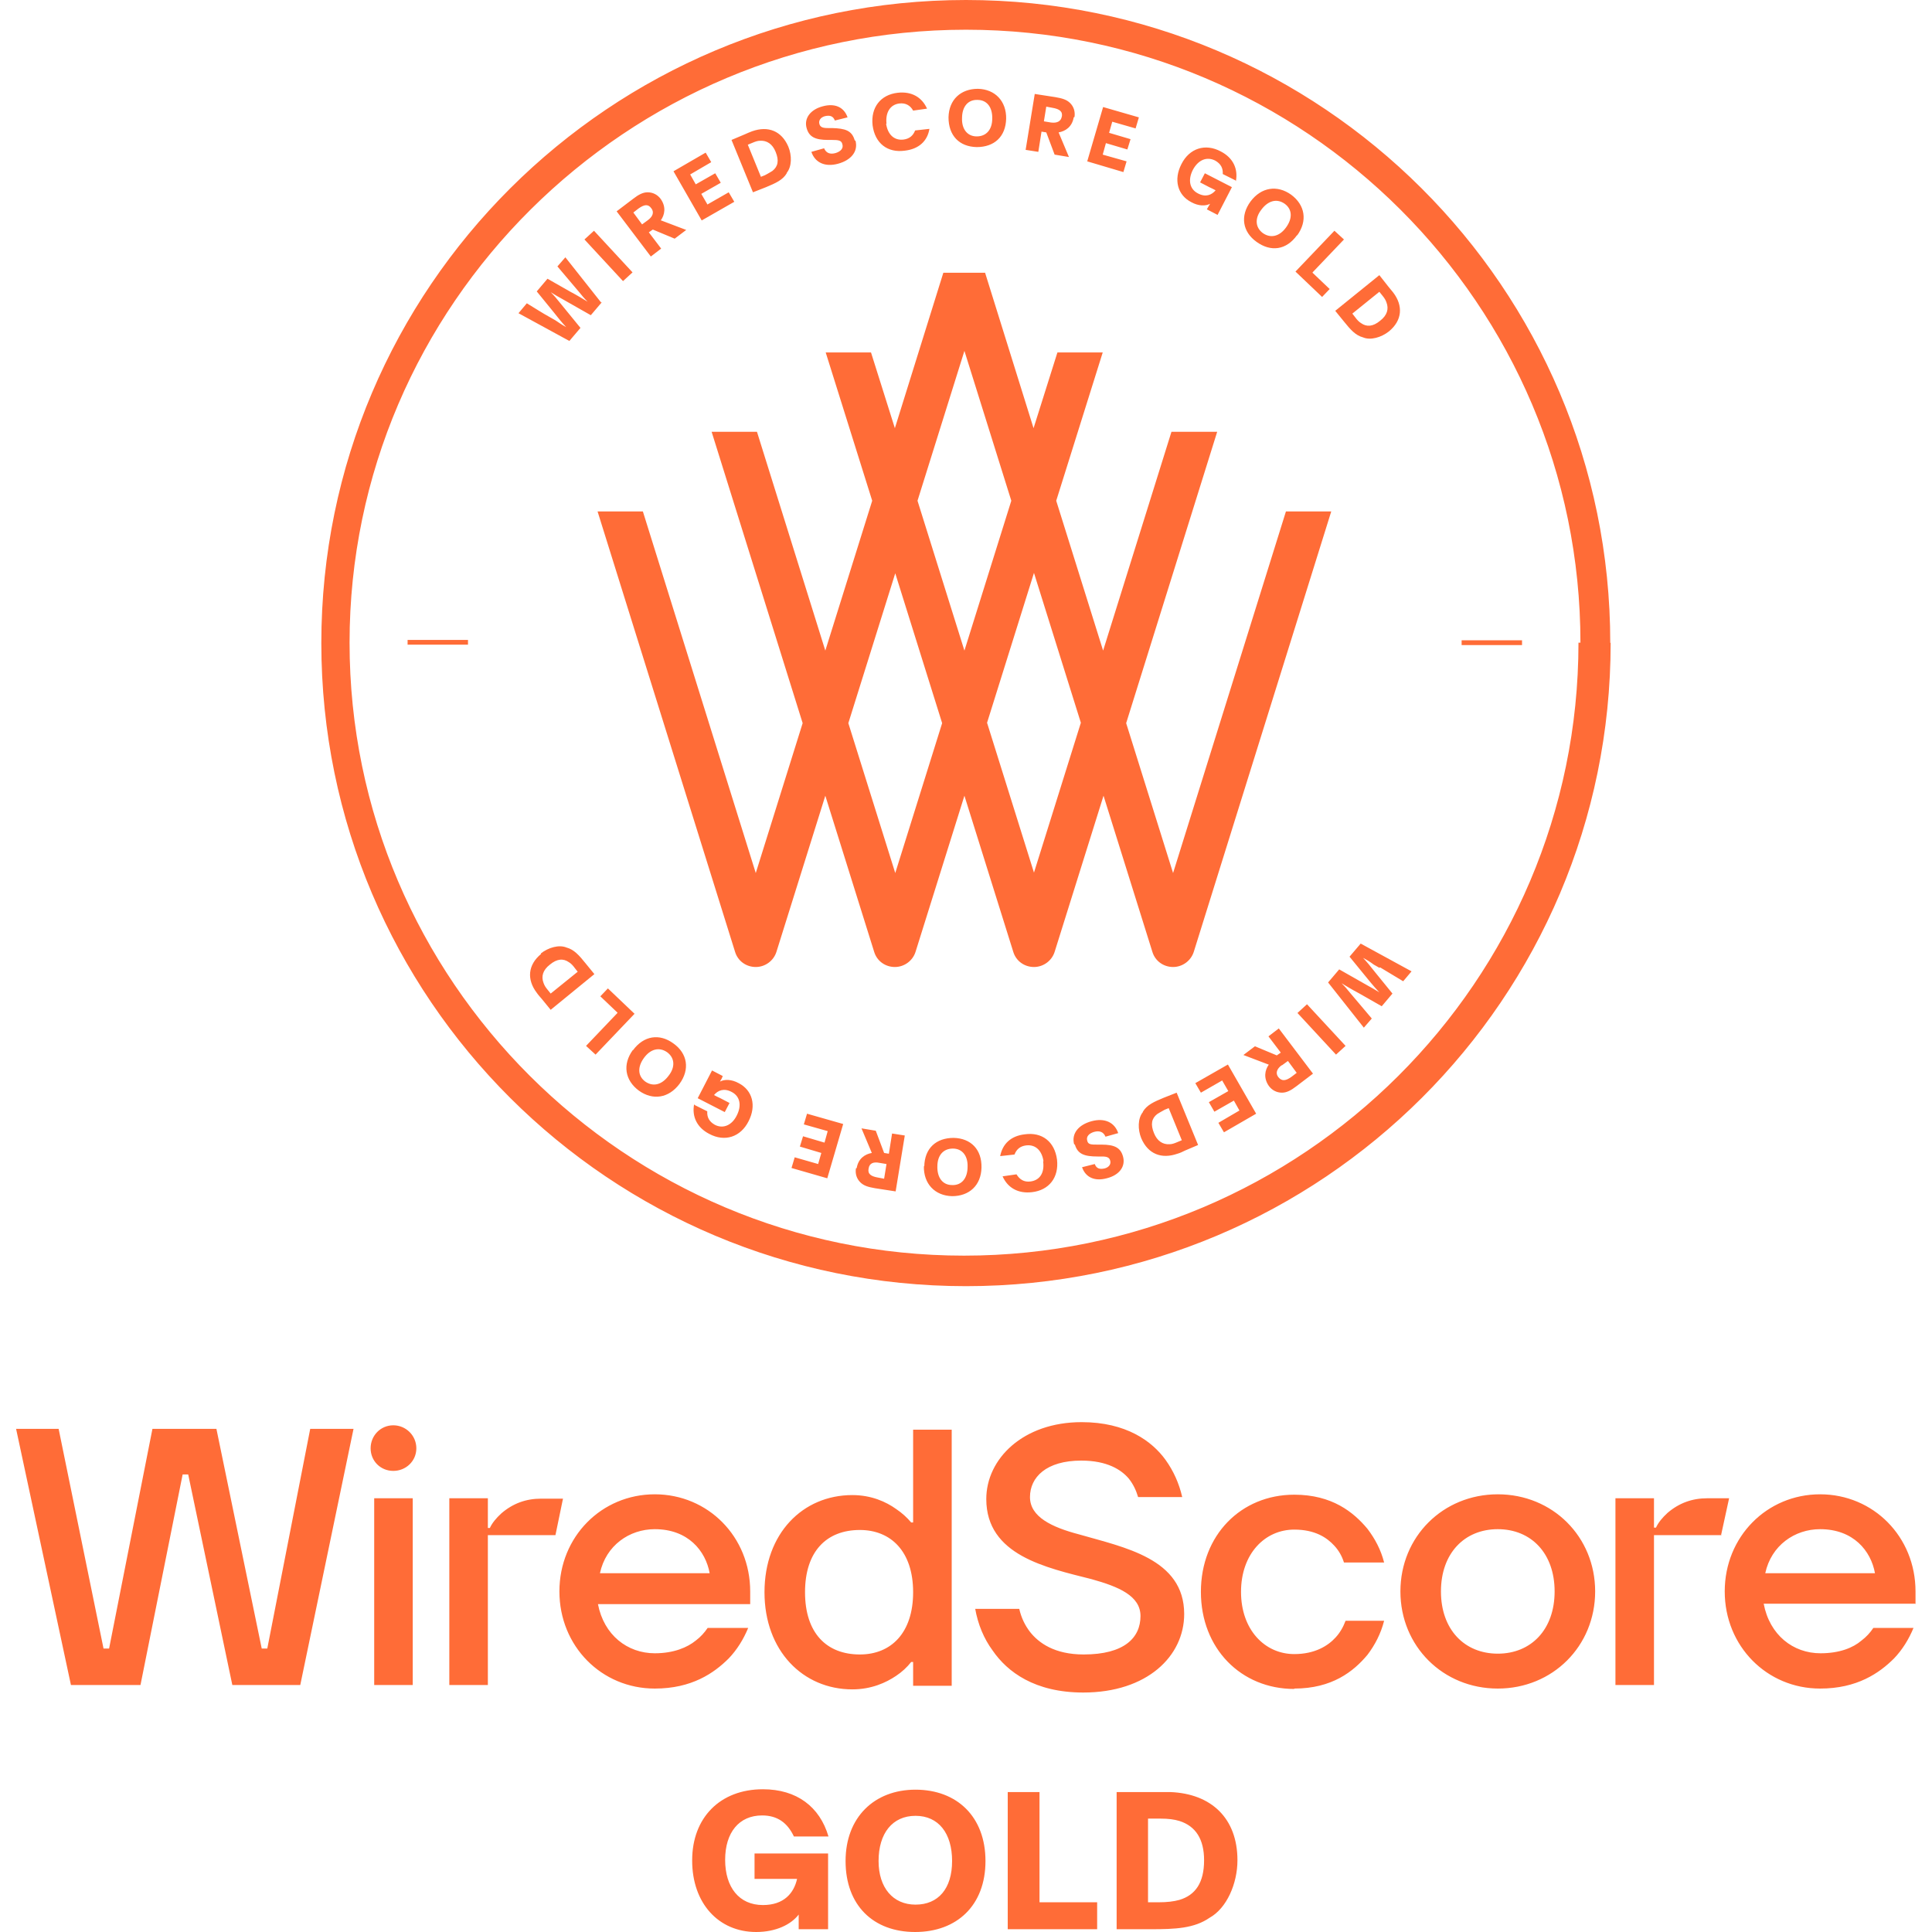 <?xml version="1.0" encoding="UTF-8"?>
<svg xmlns="http://www.w3.org/2000/svg" width="60" height="60" viewBox="0 0 60 60" fill="none">
  <path d="M44.75 49.423C44.75 48.241 45.478 47.49 46.515 47.49C47.552 47.49 48.28 48.241 48.28 49.423C48.28 50.605 47.552 51.356 46.515 51.356C45.478 51.356 44.75 50.605 44.75 49.423ZM43.491 49.423C43.491 51.123 44.812 52.44 46.515 52.44C48.218 52.44 49.539 51.123 49.539 49.423C49.539 47.724 48.218 46.407 46.515 46.407C44.812 46.407 43.491 47.724 43.491 49.423ZM40.195 52.44C41.368 52.44 42.035 51.91 42.467 51.393C42.701 51.086 42.886 50.728 42.985 50.334H41.788C41.714 50.532 41.615 50.704 41.479 50.852C41.245 51.11 40.837 51.369 40.195 51.369C39.282 51.369 38.541 50.618 38.541 49.436C38.541 48.254 39.282 47.503 40.195 47.503C40.837 47.503 41.208 47.749 41.442 48.007C41.578 48.155 41.677 48.328 41.738 48.525H42.985C42.886 48.13 42.701 47.786 42.467 47.478C42.035 46.961 41.368 46.419 40.195 46.419C38.541 46.419 37.295 47.675 37.295 49.436C37.295 51.196 38.541 52.452 40.195 52.452M35.653 56.479H36.048C36.283 56.479 36.468 56.503 36.628 56.552C37.134 56.712 37.394 57.119 37.394 57.771C37.394 58.473 37.122 58.855 36.628 59.003C36.455 59.052 36.246 59.077 35.986 59.077H35.653V56.466V56.479ZM35.739 55.654H34.678V59.914H35.727C36.505 59.914 37.085 59.889 37.566 59.557C38.097 59.261 38.43 58.498 38.43 57.771C38.43 56.466 37.616 55.703 36.344 55.654C36.135 55.654 35.925 55.654 35.727 55.654M32.271 55.654H31.296V59.914H34.073V59.077H32.283V55.654H32.271ZM30.284 49.953C30.37 50.445 30.555 50.889 30.827 51.258C31.284 51.923 32.135 52.563 33.641 52.563C35.629 52.563 36.776 51.43 36.776 50.125C36.776 48.401 34.913 48.057 33.505 47.65C32.666 47.429 31.987 47.109 31.987 46.493C31.987 45.877 32.493 45.36 33.58 45.36C34.382 45.36 34.826 45.643 35.061 45.926C35.196 46.099 35.283 46.284 35.345 46.493H36.715C36.616 46.062 36.443 45.68 36.196 45.336C35.777 44.757 34.974 44.166 33.592 44.166C31.765 44.166 30.63 45.311 30.63 46.554C30.63 48.303 32.493 48.685 33.9 49.042C34.74 49.276 35.419 49.559 35.419 50.187C35.419 50.864 34.913 51.381 33.654 51.381C32.752 51.381 32.259 51.024 31.987 50.679C31.827 50.47 31.716 50.236 31.654 49.965H30.284V49.953ZM27.285 57.796C27.285 56.934 27.716 56.392 28.432 56.392C29.148 56.392 29.568 56.934 29.568 57.796C29.568 58.658 29.136 59.15 28.432 59.15C27.729 59.15 27.285 58.621 27.285 57.796ZM26.26 57.796C26.26 59.175 27.124 60 28.42 60C29.716 60 30.605 59.175 30.605 57.796C30.605 56.417 29.716 55.58 28.432 55.58C27.149 55.58 26.26 56.442 26.26 57.796ZM28.358 49.448C28.358 50.704 27.68 51.381 26.704 51.381C25.668 51.381 25.001 50.716 25.001 49.448C25.001 48.18 25.668 47.515 26.704 47.515C27.667 47.515 28.358 48.18 28.358 49.448ZM28.358 44.387V47.281H28.297C28.173 47.133 28.013 46.985 27.828 46.862C27.519 46.641 27.062 46.431 26.47 46.431C24.927 46.431 23.742 47.626 23.742 49.448C23.742 51.27 24.939 52.465 26.47 52.465C27.062 52.465 27.519 52.255 27.828 52.046C28.013 51.923 28.173 51.775 28.297 51.615H28.358V52.354H29.556V44.4H28.358V44.387ZM21.496 57.784C21.496 59.101 22.31 60 23.483 60C24.1 60 24.569 59.766 24.804 59.458C24.804 59.52 24.804 59.606 24.804 59.692V59.914H25.717V57.562H23.433V58.35H24.199C24.396 58.35 24.557 58.35 24.754 58.35C24.655 58.793 24.347 59.163 23.693 59.163C22.952 59.163 22.52 58.609 22.52 57.759C22.52 56.91 22.952 56.38 23.668 56.38C24.149 56.38 24.458 56.614 24.655 57.033H25.729C25.458 56.109 24.742 55.567 23.693 55.567C22.36 55.567 21.496 56.454 21.496 57.771M18.632 48.857C18.817 47.995 19.545 47.49 20.335 47.49C21.372 47.49 21.915 48.167 22.039 48.857H18.62H18.632ZM17.373 49.423C17.373 51.123 18.681 52.44 20.335 52.44C21.483 52.44 22.174 51.96 22.631 51.504C22.89 51.233 23.088 50.913 23.236 50.556H21.977C21.878 50.704 21.755 50.839 21.607 50.95C21.348 51.16 20.928 51.344 20.335 51.344C19.484 51.344 18.755 50.778 18.57 49.817H23.298V49.423C23.298 47.724 21.989 46.407 20.335 46.407C18.681 46.407 17.373 47.724 17.373 49.423ZM15.151 46.53H13.954V52.329H15.151V47.675H17.25L17.484 46.542H16.805C16.336 46.542 15.929 46.69 15.571 46.998C15.411 47.145 15.287 47.293 15.213 47.453H15.151V46.542V46.53ZM12.818 46.53H11.621V52.329H12.818V46.53ZM11.51 44.978C11.51 45.373 11.819 45.68 12.214 45.68C12.609 45.68 12.93 45.373 12.93 44.978C12.93 44.584 12.609 44.264 12.214 44.264C11.819 44.264 11.51 44.584 11.51 44.978ZM10.942 44.375H9.634L8.301 51.196H8.128L6.721 44.375H4.734L3.388 51.196H3.215L1.821 44.375H0.5L2.203 52.329H4.363L5.672 45.791H5.845L7.215 52.329H9.325L10.979 44.375H10.942ZM40.294 31.459L41.491 32.752L41.788 32.481L40.59 31.188L40.294 31.459ZM39.813 33.084L39.998 32.949L40.27 33.318L40.109 33.441C39.936 33.565 39.813 33.589 39.702 33.454C39.603 33.331 39.652 33.195 39.8 33.084M39.405 33.06C39.282 33.232 39.233 33.478 39.405 33.725C39.504 33.86 39.652 33.934 39.813 33.934C39.961 33.934 40.097 33.86 40.257 33.737L40.776 33.343L39.714 31.939L39.393 32.185L39.776 32.69L39.652 32.776L38.973 32.493L38.615 32.764L39.393 33.06H39.405ZM37.961 33.565L38.146 33.885L37.542 34.229L37.714 34.525L38.319 34.18L38.492 34.488L37.838 34.87L38.011 35.165L39.011 34.587L38.134 33.06L37.122 33.638L37.295 33.934L37.961 33.552V33.565ZM35.937 34.599C35.937 34.599 36.073 34.513 36.172 34.463L36.295 34.414L36.702 35.411L36.554 35.473C36.468 35.51 36.394 35.535 36.32 35.535C36.11 35.547 35.937 35.436 35.838 35.19C35.727 34.919 35.764 34.734 35.937 34.599ZM35.493 34.537C35.332 34.734 35.332 35.079 35.443 35.35C35.653 35.842 36.073 36.002 36.566 35.83C36.653 35.806 36.727 35.769 36.801 35.732L37.208 35.559L36.542 33.934L36.135 34.094C35.838 34.217 35.616 34.316 35.493 34.525M33.382 35.547C33.468 35.842 33.678 35.916 34.086 35.916H34.221C34.37 35.916 34.456 35.941 34.48 36.052C34.505 36.15 34.444 36.249 34.308 36.286C34.147 36.323 34.048 36.286 33.999 36.15L33.604 36.249C33.715 36.569 33.999 36.692 34.37 36.593C34.764 36.495 34.962 36.224 34.876 35.916C34.801 35.645 34.616 35.547 34.209 35.547H34.086C33.888 35.547 33.789 35.547 33.765 35.424C33.728 35.301 33.814 35.202 33.974 35.153C34.147 35.104 34.271 35.153 34.332 35.301L34.727 35.19C34.616 34.857 34.308 34.71 33.9 34.82C33.493 34.931 33.271 35.202 33.357 35.535M32.395 36.064C32.444 36.421 32.296 36.655 32 36.692C31.802 36.717 31.666 36.63 31.568 36.47L31.136 36.532C31.296 36.889 31.617 37.074 32.049 37.024C32.58 36.963 32.888 36.569 32.827 36.015C32.752 35.448 32.358 35.153 31.827 35.227C31.395 35.276 31.136 35.522 31.061 35.904L31.506 35.855C31.568 35.695 31.679 35.596 31.864 35.572C32.16 35.535 32.358 35.732 32.407 36.064M29.111 36.224C29.111 35.879 29.296 35.67 29.593 35.67C29.889 35.67 30.062 35.904 30.049 36.236C30.049 36.593 29.864 36.815 29.568 36.803C29.272 36.803 29.099 36.569 29.111 36.212M28.692 36.212C28.679 36.766 29.037 37.135 29.568 37.148C30.099 37.148 30.469 36.815 30.481 36.261C30.494 35.695 30.148 35.35 29.617 35.338C29.074 35.338 28.716 35.658 28.704 36.224M26.976 36.286C27.001 36.126 27.124 36.076 27.309 36.113L27.531 36.15L27.457 36.606L27.26 36.569C27.05 36.532 26.939 36.458 26.976 36.286ZM26.581 36.286C26.556 36.458 26.606 36.606 26.717 36.717C26.828 36.827 26.964 36.864 27.173 36.901L27.815 37L28.099 35.264L27.704 35.202L27.605 35.83L27.457 35.806L27.198 35.116L26.754 35.042L27.075 35.806C26.865 35.842 26.655 35.978 26.606 36.273M24.68 35.941L24.581 36.273L25.692 36.593L26.186 34.907L25.063 34.587L24.964 34.919L25.705 35.128L25.606 35.485L24.939 35.288L24.841 35.608L25.507 35.806L25.408 36.15L24.68 35.941ZM21.557 34.291C21.483 34.673 21.644 35.017 22.026 35.214C22.508 35.473 23.002 35.313 23.248 34.82C23.495 34.34 23.372 33.86 22.94 33.638C22.718 33.515 22.495 33.515 22.36 33.589C22.36 33.589 22.384 33.54 22.409 33.503L22.446 33.417L22.113 33.244L21.668 34.106L22.508 34.537L22.656 34.254L22.372 34.106C22.298 34.069 22.236 34.045 22.174 34.008C22.298 33.86 22.483 33.786 22.718 33.909C22.989 34.045 23.038 34.34 22.878 34.648C22.73 34.944 22.458 35.067 22.199 34.931C22.026 34.833 21.952 34.697 21.965 34.513L21.57 34.316L21.557 34.291ZM20.002 32.85C20.2 32.58 20.471 32.506 20.718 32.678C20.953 32.85 20.977 33.134 20.767 33.404C20.558 33.688 20.286 33.761 20.039 33.589C19.805 33.417 19.792 33.134 20.002 32.85ZM19.657 32.604C19.323 33.06 19.41 33.552 19.842 33.872C20.274 34.18 20.767 34.106 21.101 33.663C21.434 33.208 21.348 32.715 20.916 32.407C20.483 32.087 19.99 32.161 19.657 32.617M19.175 31.459L18.2 32.481L18.496 32.752L19.706 31.484L18.879 30.696L18.644 30.942L19.175 31.447V31.459ZM17.077 29.957C17.299 29.772 17.496 29.76 17.669 29.883C17.731 29.92 17.793 29.982 17.854 30.068L17.941 30.178L17.102 30.856L17.003 30.733C16.941 30.659 16.904 30.597 16.879 30.523C16.805 30.326 16.855 30.129 17.077 29.957ZM16.805 29.625C16.386 29.969 16.361 30.425 16.669 30.831C16.719 30.905 16.78 30.967 16.83 31.028L17.102 31.361L18.459 30.252L18.188 29.92C17.99 29.674 17.83 29.489 17.595 29.427C17.361 29.329 17.027 29.427 16.793 29.612M12.658 20.02H14.534V19.873H12.658V20.02ZM18.669 9.395C18.299 8.927 17.928 8.459 17.558 7.991L17.311 8.274L17.978 9.062C18.089 9.198 18.126 9.247 18.249 9.37C18.126 9.296 17.928 9.173 17.694 9.05L17.003 8.656L16.669 9.05L17.2 9.702C17.398 9.949 17.422 9.986 17.583 10.158C17.422 10.072 17.385 10.035 17.25 9.949L17.077 9.85C16.83 9.715 16.608 9.567 16.361 9.419L16.102 9.727L17.682 10.589L18.027 10.183L17.373 9.382C17.262 9.247 17.237 9.21 17.102 9.074C17.262 9.173 17.324 9.21 17.459 9.284L18.348 9.789L18.694 9.382L18.669 9.395ZM19.644 8.459L18.447 7.166L18.151 7.437L19.348 8.73L19.644 8.459ZM20.125 6.834L19.94 6.969L19.669 6.6L19.829 6.476C20.002 6.353 20.125 6.329 20.224 6.464C20.323 6.587 20.274 6.723 20.125 6.834ZM20.52 6.846C20.644 6.674 20.693 6.427 20.52 6.181C20.422 6.046 20.274 5.972 20.113 5.972C19.965 5.972 19.829 6.046 19.669 6.169L19.15 6.563L20.212 7.966L20.533 7.72L20.15 7.215L20.274 7.129L20.953 7.412L21.311 7.141L20.533 6.846H20.52ZM21.965 6.341L21.779 6.021L22.384 5.676L22.212 5.381L21.607 5.725L21.434 5.418L22.088 5.036L21.915 4.74L20.916 5.319L21.792 6.846L22.804 6.267L22.631 5.972L21.965 6.353V6.341ZM23.989 5.307C23.989 5.307 23.853 5.393 23.754 5.442L23.631 5.491L23.224 4.494L23.372 4.433C23.458 4.396 23.532 4.371 23.606 4.371C23.816 4.359 23.989 4.47 24.088 4.716C24.199 4.987 24.162 5.171 23.989 5.307ZM24.433 5.368C24.594 5.171 24.594 4.827 24.483 4.556C24.273 4.063 23.853 3.903 23.359 4.076C23.273 4.112 23.199 4.137 23.125 4.174L22.718 4.346L23.384 5.972L23.791 5.812C24.088 5.688 24.31 5.59 24.433 5.381M26.544 4.359C26.457 4.051 26.248 3.989 25.84 3.977H25.705C25.556 3.977 25.47 3.952 25.445 3.842C25.421 3.743 25.482 3.645 25.618 3.608C25.779 3.571 25.877 3.608 25.927 3.743L26.322 3.645C26.211 3.324 25.927 3.201 25.556 3.3C25.174 3.398 24.964 3.669 25.05 3.977C25.125 4.248 25.31 4.346 25.717 4.346H25.84C26.038 4.346 26.137 4.359 26.161 4.482C26.198 4.605 26.112 4.703 25.951 4.753C25.779 4.802 25.655 4.753 25.593 4.605L25.198 4.716C25.31 5.048 25.618 5.196 26.026 5.085C26.433 4.974 26.655 4.703 26.569 4.371M27.531 3.842C27.494 3.497 27.642 3.251 27.926 3.214C28.124 3.189 28.272 3.275 28.358 3.435L28.79 3.374C28.63 3.017 28.309 2.832 27.877 2.881C27.346 2.943 27.038 3.337 27.099 3.891C27.173 4.457 27.568 4.753 28.099 4.679C28.531 4.63 28.803 4.383 28.864 4.002L28.42 4.051C28.358 4.211 28.247 4.309 28.062 4.334C27.766 4.371 27.568 4.174 27.519 3.842M30.815 3.682C30.815 4.026 30.63 4.236 30.333 4.236C30.037 4.236 29.864 4.002 29.877 3.669C29.877 3.312 30.062 3.091 30.358 3.103C30.654 3.103 30.827 3.337 30.815 3.694M31.247 3.694C31.259 3.14 30.901 2.77 30.37 2.758C29.84 2.758 29.469 3.091 29.457 3.645C29.457 4.211 29.79 4.556 30.333 4.568C30.876 4.568 31.234 4.248 31.247 3.682M32.975 3.62C32.95 3.768 32.827 3.829 32.641 3.805L32.419 3.768L32.493 3.312L32.691 3.349C32.901 3.386 33.012 3.46 32.975 3.632M33.37 3.632C33.394 3.46 33.345 3.312 33.234 3.201C33.123 3.091 32.987 3.054 32.777 3.017L32.135 2.918L31.852 4.654L32.246 4.716L32.345 4.088L32.493 4.112L32.752 4.802L33.197 4.876L32.876 4.112C33.086 4.076 33.296 3.94 33.345 3.645M35.27 3.977L35.369 3.645L34.258 3.324L33.765 5.011L34.888 5.344L34.987 5.011L34.246 4.802L34.345 4.445L35.011 4.642L35.11 4.322L34.444 4.125L34.542 3.78L35.27 3.989V3.977ZM33.567 22.446L32.111 27.1L30.654 22.446L32.111 17.792L33.567 22.446ZM31.407 15.551L29.951 20.205L28.494 15.551L29.951 10.897L31.407 15.551ZM27.803 17.804L29.259 22.458L27.803 27.113L26.346 22.458L27.803 17.804ZM37.788 13.409H36.381L34.258 20.205L32.802 15.551L34.246 10.946H32.839L32.098 13.298L30.593 8.471H29.296L27.791 13.298L27.05 10.946H25.643L27.087 15.551L25.631 20.205L23.508 13.409H22.1L24.927 22.458L23.471 27.113L19.965 15.883H18.558L22.829 29.563C22.915 29.846 23.174 30.031 23.471 30.031C23.767 30.031 24.026 29.834 24.112 29.563L25.631 24.712L27.149 29.563C27.235 29.846 27.494 30.031 27.791 30.031C28.087 30.031 28.346 29.834 28.432 29.563L29.951 24.712L31.469 29.563C31.555 29.846 31.814 30.031 32.111 30.031C32.407 30.031 32.666 29.834 32.752 29.563L34.271 24.712L35.789 29.563C35.875 29.846 36.135 30.031 36.431 30.031C36.727 30.031 36.986 29.834 37.073 29.563L41.343 15.883H39.936L36.431 27.113L34.974 22.458L37.801 13.409H37.788ZM38.381 5.627C38.455 5.245 38.295 4.9 37.912 4.703C37.431 4.445 36.937 4.605 36.69 5.097C36.443 5.578 36.566 6.058 36.998 6.279C37.221 6.403 37.443 6.403 37.579 6.329C37.579 6.329 37.554 6.378 37.529 6.415L37.48 6.501L37.813 6.674L38.258 5.812L37.418 5.381L37.27 5.664L37.554 5.812C37.628 5.849 37.69 5.873 37.752 5.91C37.628 6.058 37.443 6.132 37.208 6.009C36.937 5.873 36.888 5.578 37.048 5.27C37.208 4.974 37.468 4.851 37.739 4.987C37.912 5.085 37.986 5.221 37.974 5.405L38.369 5.602L38.381 5.627ZM39.936 7.068C39.739 7.338 39.467 7.412 39.22 7.24C38.986 7.068 38.961 6.784 39.171 6.513C39.381 6.23 39.652 6.156 39.899 6.329C40.134 6.501 40.146 6.784 39.936 7.068ZM40.282 7.314C40.615 6.858 40.529 6.366 40.097 6.046C39.665 5.738 39.171 5.812 38.838 6.255C38.504 6.71 38.591 7.203 39.023 7.511C39.467 7.831 39.949 7.769 40.282 7.301M40.763 8.459L41.738 7.437L41.442 7.166L40.232 8.434L41.059 9.222L41.294 8.976L40.763 8.471V8.459ZM42.861 9.961C42.639 10.146 42.442 10.158 42.269 10.035C42.207 9.998 42.146 9.936 42.084 9.85L41.998 9.739L42.837 9.062L42.936 9.185C42.997 9.259 43.034 9.321 43.059 9.395C43.133 9.592 43.084 9.789 42.861 9.961ZM43.133 10.293C43.553 9.949 43.577 9.493 43.269 9.087C43.219 9.025 43.158 8.951 43.108 8.89L42.837 8.545L41.467 9.653L41.738 9.986C41.936 10.232 42.096 10.417 42.331 10.478C42.565 10.577 42.898 10.478 43.133 10.293ZM47.268 19.885H45.392V20.033H47.268V19.885ZM42.861 30.043C43.108 30.191 43.331 30.326 43.577 30.474L43.837 30.166L42.257 29.304L41.911 29.711L42.565 30.511C42.676 30.646 42.713 30.683 42.837 30.819C42.676 30.72 42.615 30.683 42.479 30.61L41.59 30.105L41.245 30.511C41.615 30.979 41.985 31.447 42.355 31.915L42.602 31.631L41.936 30.843C41.825 30.708 41.788 30.659 41.664 30.536C41.788 30.61 41.985 30.733 42.22 30.856L42.911 31.25L43.244 30.856L42.713 30.203C42.516 29.957 42.491 29.92 42.331 29.748C42.491 29.834 42.528 29.858 42.664 29.957L42.837 30.055L42.861 30.043ZM49.021 19.959C49.021 30.462 40.455 38.995 29.938 38.995C19.422 38.995 10.856 30.449 10.856 19.959C10.856 9.469 19.471 0.923 30 0.923C40.529 0.923 49.082 9.469 49.082 19.959M50.008 19.959C50.008 8.939 41.047 0 30 0C18.953 0 9.979 8.939 9.979 19.971C9.979 31.003 18.941 39.943 30 39.943C41.059 39.943 50.02 31.003 50.02 19.971M53.452 47.663L53.699 46.53H53.02C52.551 46.53 52.144 46.678 51.786 46.985C51.625 47.133 51.502 47.281 51.428 47.441H51.366V46.53H50.169V52.329H51.366V47.675H53.464L53.452 47.663ZM58.241 48.857H54.822C55.007 47.995 55.735 47.49 56.525 47.49C57.562 47.49 58.105 48.167 58.229 48.857M59.488 49.817V49.423C59.488 47.724 58.179 46.407 56.525 46.407C54.871 46.407 53.563 47.724 53.563 49.423C53.563 51.123 54.871 52.44 56.525 52.44C57.673 52.44 58.364 51.96 58.821 51.504C59.08 51.233 59.278 50.913 59.426 50.556H58.179C58.081 50.704 57.957 50.839 57.809 50.95C57.55 51.172 57.13 51.344 56.538 51.344C55.686 51.344 54.958 50.778 54.773 49.805H59.5L59.488 49.817Z" fill="#FF6C37"></path>
</svg>
